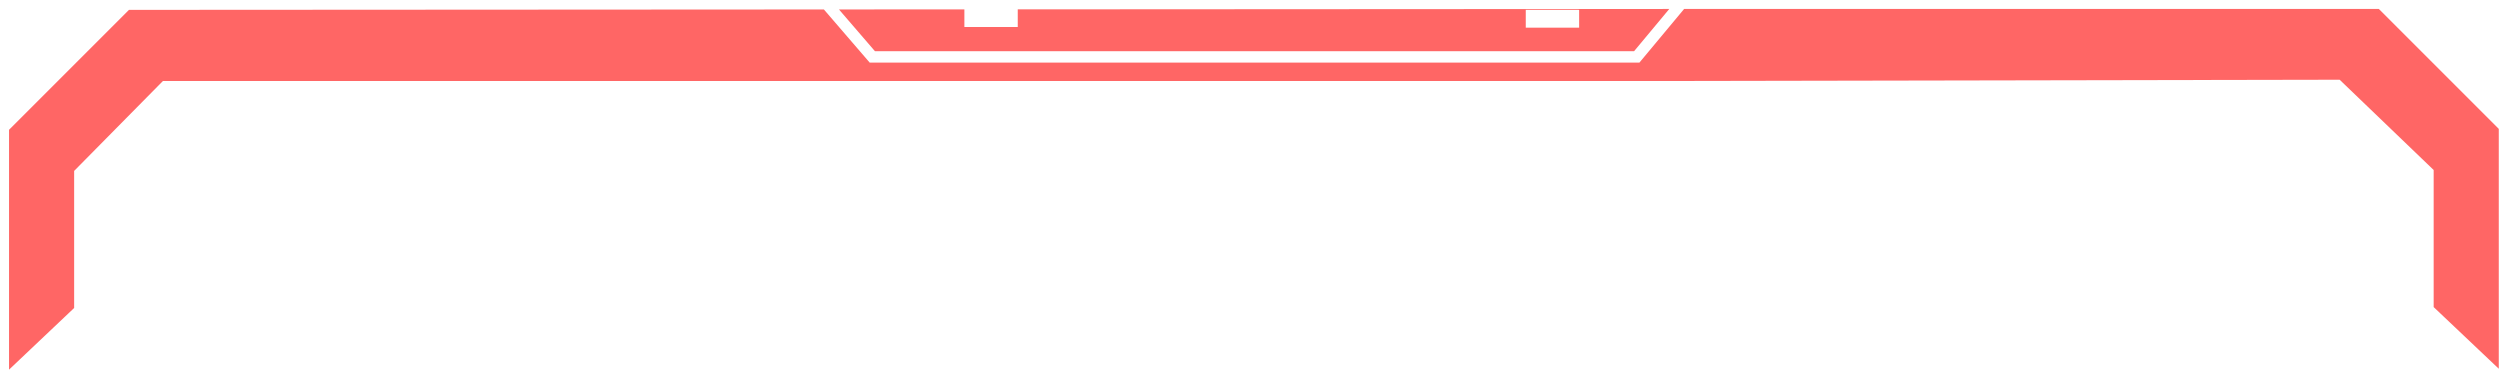 <?xml version="1.0" encoding="UTF-8"?> <svg xmlns="http://www.w3.org/2000/svg" width="219" height="33" viewBox="0 0 219 33" fill="none"><path d="M213.189 26.9L213.189 14.893L204.953 6.984L146.239 7.094L146.239 7.096L14.273 7.095L6.495 14.972L6.495 26.979L0.791 32.381L0.791 11.37L11.297 0.865L72.174 0.829L76.037 5.312L76.186 5.485L143.612 5.485L147.528 0.785L208.387 0.785L218.893 11.29L218.893 32.302L213.189 26.9ZM143.146 4.485L76.645 4.485L73.493 0.828L84.48 0.822L84.48 2.366L89.155 2.366L89.155 0.82L145.652 0.787L145.651 0.785L146.228 0.785L143.146 4.485ZM138.332 0.865L133.657 0.865L133.657 2.422L138.332 2.422L138.332 0.865Z" fill="#FF6665"></path></svg> 